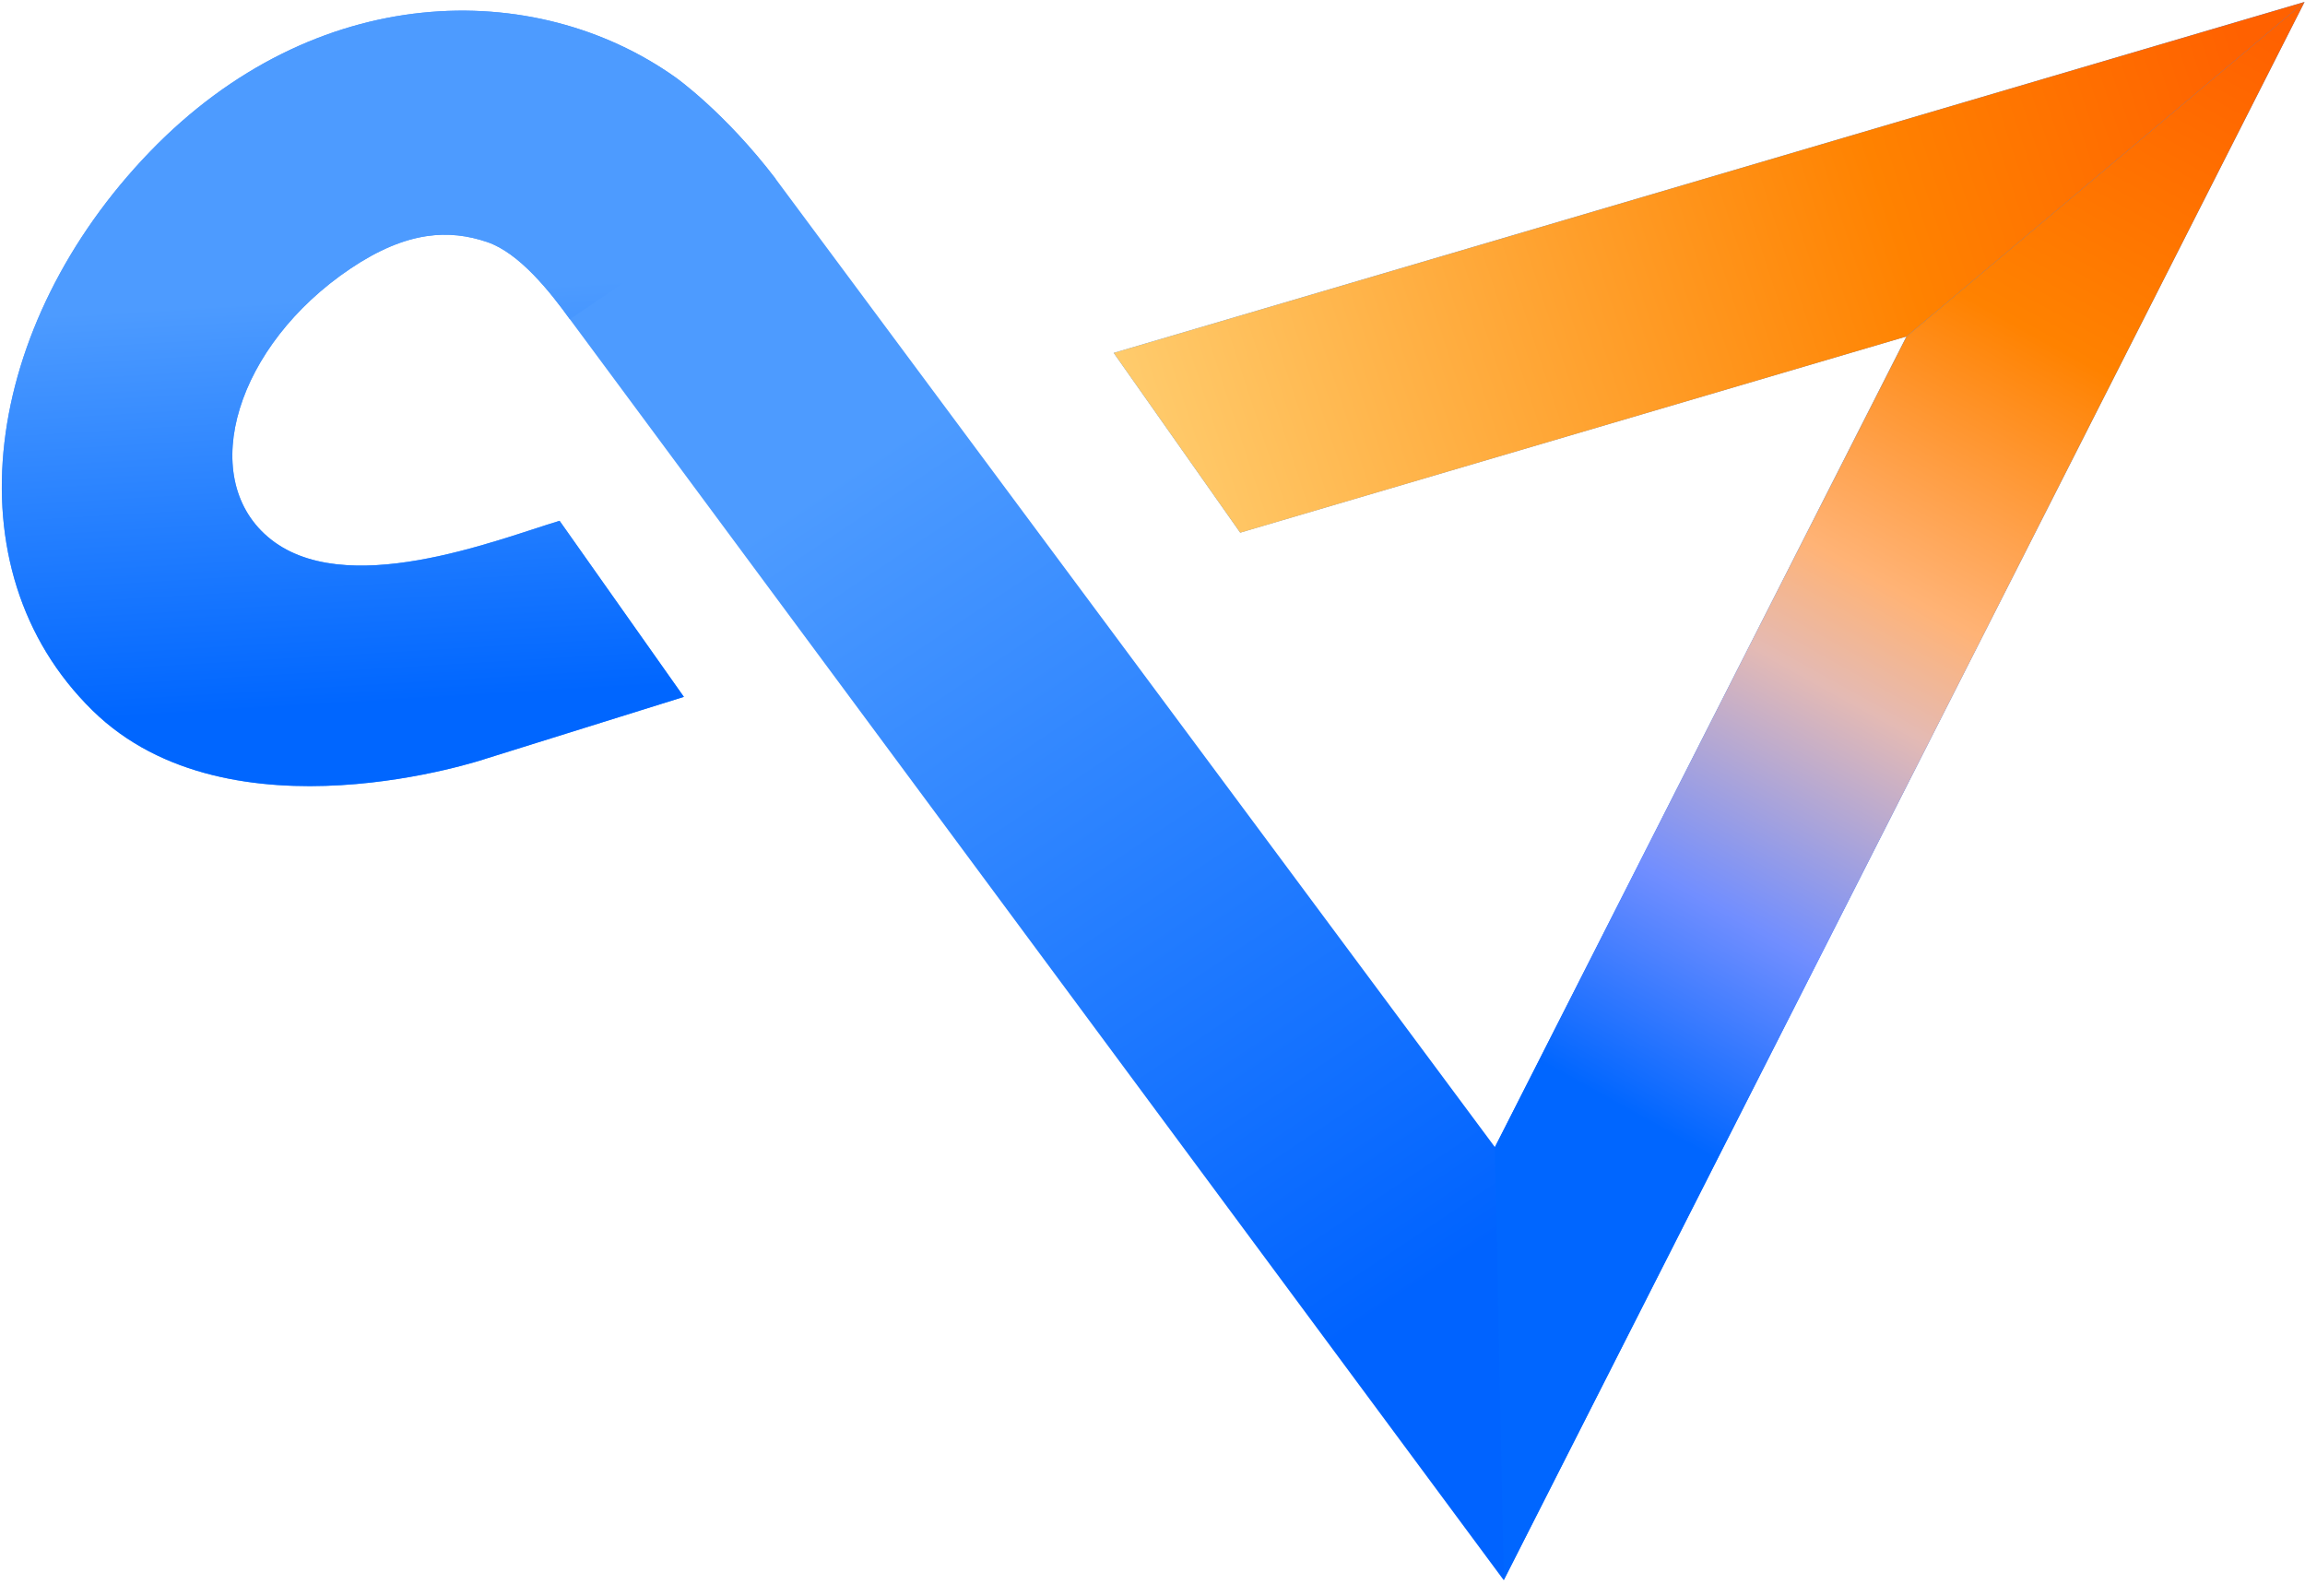 <svg width="104" height="72" viewBox="0 0 104 72" fill="none" xmlns="http://www.w3.org/2000/svg">
<path d="M50.249 15.922L103.978 0.089L67.845 71.293L25.713 14.405C24.821 13.162 23.425 11.405 21.975 10.918C20.284 10.348 18.379 10.392 15.807 12.122C10.667 15.582 8.894 21.468 12.069 24.21C15.473 27.145 22.445 24.336 25.248 23.499L30.852 31.442L21.942 34.224C21.942 34.224 10.388 38.149 4.176 32.061C-2.381 25.634 -0.728 14.619 6.749 6.861C14.225 -0.897 24.131 -1.023 30.485 3.494C30.485 3.494 32.697 5.054 35.001 8.076L67.451 51.759L86.021 15.177L55.957 24.03L50.249 15.922Z" fill="url(#paint0_linear_14084_42)"/>
<path d="M30.48 3.494C24.126 -1.023 14.225 -0.897 6.749 6.861C-0.728 14.619 -2.38 25.634 4.182 32.061C10.388 38.149 21.948 34.224 21.948 34.224L30.858 31.442L25.248 23.499C22.446 24.342 15.473 27.15 12.069 24.21C8.889 21.468 10.667 15.582 15.807 12.122C18.379 10.392 20.284 10.348 21.975 10.918C23.425 11.405 24.821 13.168 25.713 14.405L35.001 8.076C32.691 5.054 30.48 3.494 30.48 3.494Z" fill="url(#paint1_linear_14084_42)"/>
<path d="M86.021 15.182L103.979 0.089L50.249 15.922L55.958 24.035L86.021 15.182Z" fill="url(#paint2_linear_14084_42)"/>
<path d="M103.979 0.089L86.021 15.182L67.446 51.759L67.851 71.293L103.979 0.089Z" fill="url(#paint3_linear_14084_42)"/>
<defs>
<linearGradient id="paint0_linear_14084_42" x1="47.151" y1="4.469" x2="77.103" y2="49.371" gradientUnits="userSpaceOnUse">
<stop offset="0.168" stop-color="#4D9BFF"/>
<stop offset="1" stop-color="#0063FF"/>
</linearGradient>
<linearGradient id="paint1_linear_14084_42" x1="27.722" y1="12.681" x2="28.817" y2="31.021" gradientUnits="userSpaceOnUse">
<stop stop-color="#4D9BFF"/>
<stop offset="1" stop-color="#0066FF"/>
</linearGradient>
<linearGradient id="paint2_linear_14084_42" x1="101.882" y1="3.647" x2="51.8" y2="20.063" gradientUnits="userSpaceOnUse">
<stop stop-color="#FF6100"/>
<stop offset="0.335" stop-color="#FF8200"/>
<stop offset="1" stop-color="#FFCB6C"/>
</linearGradient>
<linearGradient id="paint3_linear_14084_42" x1="101.882" y1="1.184" x2="70.398" y2="57.839" gradientUnits="userSpaceOnUse">
<stop stop-color="#FF6100"/>
<stop offset="0.263" stop-color="#FF8200"/>
<stop offset="0.466" stop-color="#FFB376"/>
<stop offset="0.548" stop-color="#E4BAB4"/>
<stop offset="0.719" stop-color="#718EFF"/>
<stop offset="0.873" stop-color="#0066FF"/>
<stop offset="1" stop-color="#0066FF"/>
</linearGradient>
</defs>
</svg>

